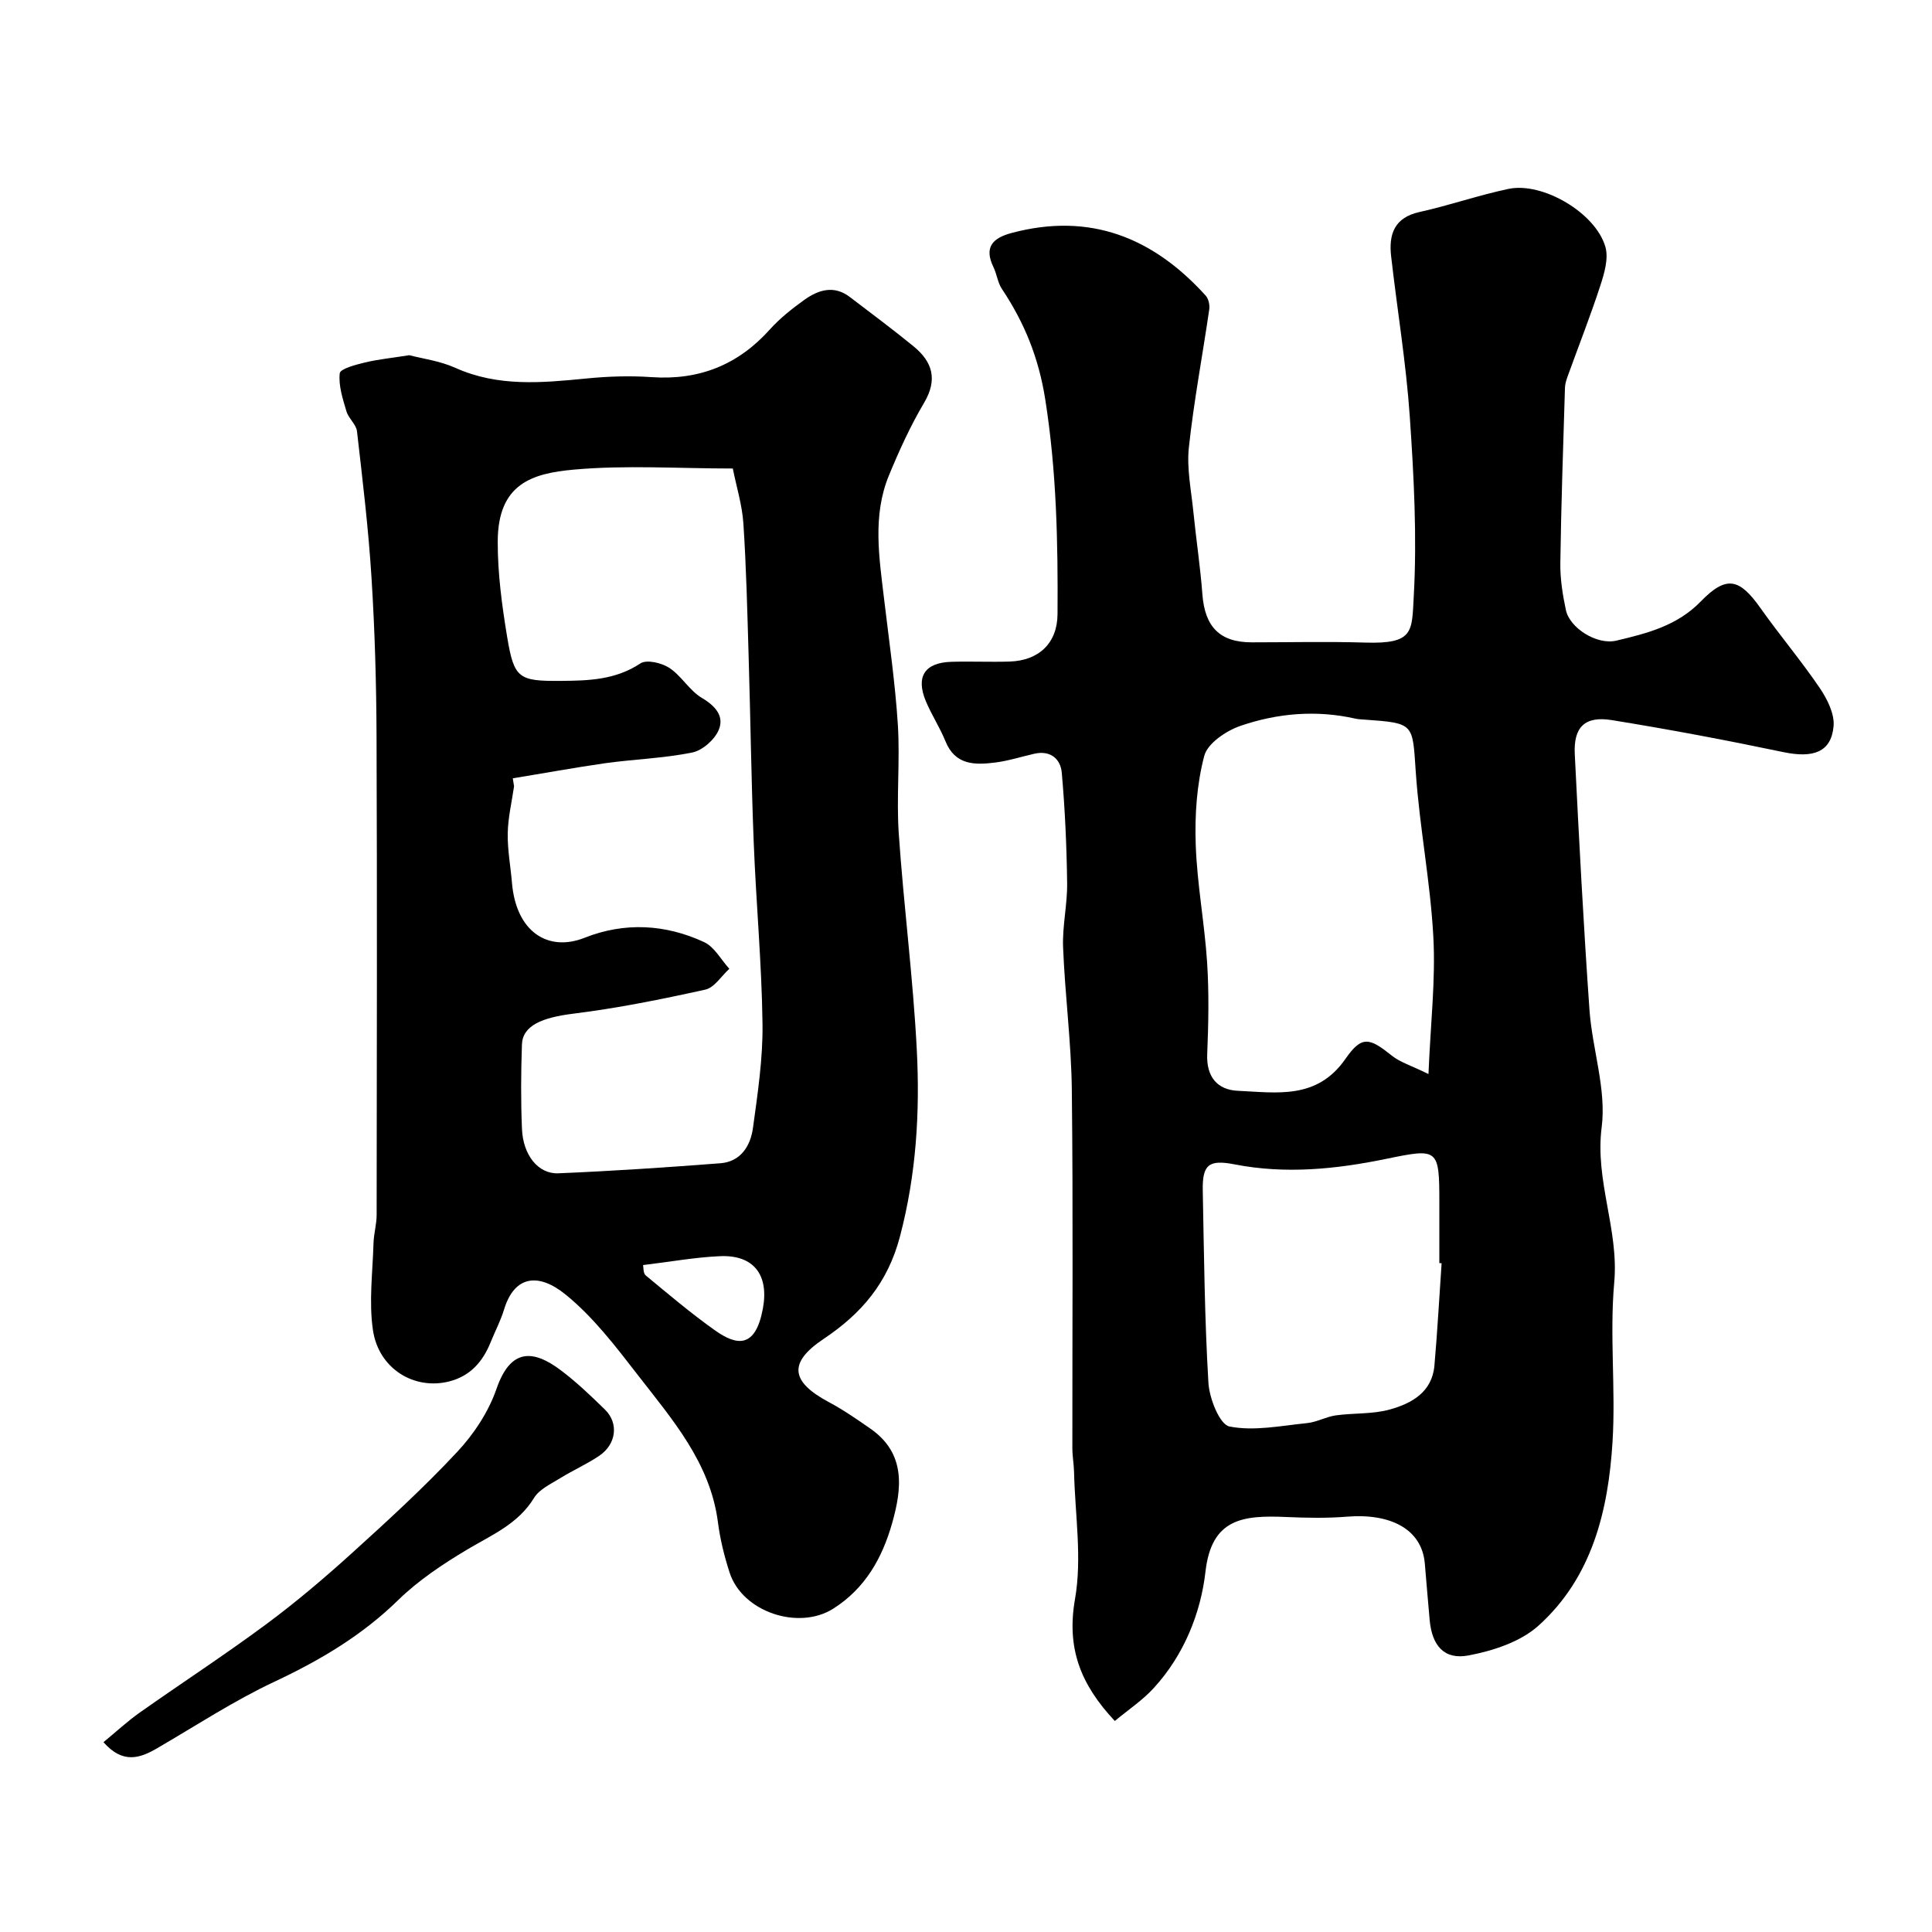 <svg enable-background="new 0 0 400 400" viewBox="0 0 400 400" xmlns="http://www.w3.org/2000/svg"><g fill="#010000"><path d="m230.81 356.31c-7.17-7.64-10.01-15.14-8.24-25.25 1.49-8.5 0-17.52-.2-26.31-.04-1.64-.35-3.28-.35-4.93-.02-24.7.17-49.4-.11-74.1-.11-9.87-1.42-19.73-1.81-29.61-.17-4.41.9-8.86.84-13.28-.1-7.62-.44-15.25-1.11-22.84-.25-2.87-2.35-4.69-5.67-3.94-2.69.61-5.35 1.47-8.08 1.82-4.21.53-8.32.6-10.34-4.42-1.15-2.84-2.88-5.46-4.06-8.29-2.12-5.08-.22-7.98 5.3-8.14 4-.12 8 .07 12-.05 6.09-.18 9.93-3.8 9.97-9.82.1-14.86-.2-29.62-2.54-44.44-1.36-8.65-4.31-15.89-8.97-22.88-.88-1.31-1.05-3.08-1.76-4.53-1.99-4.12-.17-6.01 3.74-7.06 16.21-4.34 29.31.92 40.2 12.96.6.66.88 1.96.74 2.88-1.39 9.53-3.19 19.01-4.22 28.58-.46 4.34.49 8.85.93 13.27.57 5.71 1.44 11.39 1.87 17.1.51 6.77 3.61 9.96 10.23 9.96 7.83 0 15.67-.19 23.5.05 10.08.31 9.63-2.26 10.03-9.52.69-12.38.03-24.88-.82-37.28-.76-11.09-2.6-22.1-3.86-33.16-.52-4.54.62-8.03 5.89-9.19 6.18-1.37 12.2-3.47 18.4-4.78 7.07-1.49 18.06 4.97 20.07 12.01.68 2.38-.21 5.44-1.04 7.98-2.06 6.32-4.5 12.52-6.76 18.77-.27.76-.54 1.57-.57 2.37-.37 12.1-.79 24.2-.96 36.3-.05 3.25.47 6.56 1.15 9.76.79 3.72 6.41 7.29 10.43 6.34 6.31-1.5 12.56-3.04 17.48-8.1 5.32-5.48 8.02-4.81 12.38 1.36 3.96 5.6 8.41 10.86 12.26 16.53 1.56 2.3 3.11 5.39 2.87 7.95-.5 5.38-4.24 6.63-10.43 5.33-11.78-2.47-23.61-4.7-35.49-6.62-5.57-.9-7.94 1.44-7.66 7.05.88 17.64 1.8 35.28 3.04 52.9.57 8.16 3.54 16.47 2.53 24.34-1.43 11.11 3.59 21.19 2.6 32.13-.98 10.91.32 22.01-.35 32.97-.88 14.27-4.22 28.11-15.35 38.11-3.72 3.34-9.38 5.19-14.46 6.15-5.06.96-7.56-2.04-8.05-7.29-.37-3.92-.66-7.86-1.01-11.78-.64-7.16-7.2-10.38-16.11-9.66-4.18.34-8.41.25-12.61.07-8.99-.4-15.44.33-16.69 11.32-.98 8.59-4.47 17.28-10.69 24.07-2.28 2.51-5.19 4.44-8.08 6.84zm64.94-133.94c.43-10.46 1.49-19.45 1.01-28.37-.61-11.42-2.86-22.75-3.64-34.16-.69-10.08-.23-10.11-10.57-10.85-.66-.05-1.33-.06-1.96-.21-8.07-1.82-16.09-1.13-23.76 1.5-2.96 1.02-6.81 3.61-7.5 6.21-1.55 5.87-1.98 12.21-1.77 18.33.27 8.17 1.83 16.28 2.36 24.45.41 6.3.28 12.65.02 18.97-.2 4.74 2.13 7.42 6.38 7.6 8.04.36 16.34 1.88 22.24-6.61 3.42-4.93 4.98-4.36 9.66-.63 1.65 1.32 3.86 1.97 7.53 3.77zm2.72 39.17c-.16-.01-.31-.02-.47-.03 0-4.17 0-8.33 0-12.5 0-11.29-.22-11.3-11.05-9.07-10.35 2.13-20.79 3.19-31.35 1.13-5.38-1.05-6.68.07-6.58 5.44.26 13.27.38 26.55 1.17 39.78.19 3.24 2.33 8.65 4.36 9.05 5.11 1.01 10.69-.16 16.05-.7 2.02-.2 3.93-1.31 5.95-1.6 3.74-.52 7.66-.22 11.24-1.23 4.48-1.25 8.7-3.58 9.19-9.06.62-7.05 1-14.13 1.49-21.21z"/><path d="m84.74 73.54c2.7.71 6.34 1.18 9.54 2.62 8.86 3.98 17.95 3.1 27.16 2.2 4.45-.44 8.98-.59 13.43-.28 9.86.69 17.93-2.52 24.53-9.88 2.07-2.3 4.57-4.28 7.1-6.1 2.92-2.09 6.16-3.13 9.46-.6 4.42 3.38 8.89 6.69 13.19 10.21 3.91 3.2 5.03 6.86 2.17 11.69-2.82 4.76-5.14 9.86-7.26 14.99-3.48 8.41-2.02 17.12-1 25.77 1.02 8.62 2.28 17.22 2.83 25.87.47 7.5-.32 15.08.19 22.57 1.02 14.91 2.96 29.77 3.73 44.7.67 12.97-.1 25.82-3.47 38.66-2.55 9.71-8 16.02-15.85 21.27-7.31 4.89-6.82 8.82 1.09 13.05 3.01 1.61 5.85 3.57 8.66 5.53 7.37 5.14 6.48 12.44 4.46 19.57-2.03 7.14-5.53 13.46-12.19 17.68-7.15 4.53-18.81.72-21.46-7.49-1.09-3.38-1.96-6.89-2.41-10.41-1.6-12.33-9.44-21.25-16.58-30.47-4.57-5.9-9.22-12.01-14.95-16.66-5.52-4.49-10.57-4.09-12.76 3.12-.71 2.32-1.87 4.51-2.78 6.77-1.61 3.99-4.19 6.95-8.49 8.07-7.28 1.89-14.7-2.58-15.87-10.63-.86-5.86-.05-11.97.12-17.96.06-1.96.64-3.9.65-5.85.04-32.98.11-65.96-.02-98.95-.04-10.98-.35-21.98-1.04-32.94-.63-10.15-1.85-20.26-3.01-30.37-.17-1.44-1.76-2.67-2.19-4.15-.76-2.57-1.66-5.31-1.38-7.85.11-.95 3.32-1.78 5.21-2.24 2.69-.65 5.48-.92 9.19-1.51zm21.43 87.6c.09.55.17 1.11.26 1.66-.47 3.24-1.25 6.47-1.31 9.72-.06 3.42.59 6.85.88 10.28.86 10.14 7.47 14.36 15.05 11.35 8.24-3.27 16.73-2.82 24.74.91 2.13.99 3.49 3.63 5.21 5.52-1.64 1.49-3.09 3.89-4.97 4.31-9.04 2-18.15 3.84-27.33 4.98-6.46.8-10.51 2.45-10.64 6.41-.2 5.82-.24 11.66.01 17.48.23 5.39 3.36 9.34 7.53 9.16 11.19-.47 22.38-1.22 33.55-2.08 4.22-.33 6.23-3.6 6.74-7.29.98-7.14 2.07-14.37 1.98-21.54-.16-12.53-1.33-25.05-1.82-37.58-.51-12.92-.67-25.85-1.06-38.77-.27-9.1-.48-18.2-1.08-27.27-.25-3.8-1.42-7.54-2.19-11.39-11.32 0-22.2-.74-32.93.23-8.61.78-15.71 2.91-15.74 14.88-.02 6.59.87 13.23 1.95 19.75 1.43 8.61 2.37 9.18 11.09 9.11 5.72-.04 11.35-.19 16.5-3.62 1.28-.85 4.4-.11 5.99.93 2.52 1.66 4.17 4.7 6.74 6.22 2.86 1.69 4.68 3.84 3.47 6.66-.86 2.01-3.36 4.21-5.47 4.64-5.91 1.2-12.01 1.38-18 2.21-6.4.92-12.77 2.09-19.15 3.13zm26.97 100.78c.1.45 0 1.69.55 2.14 4.71 3.9 9.38 7.86 14.36 11.39 4.54 3.22 8.36 3.72 9.89-4.49 1.31-7.01-1.89-11.2-8.9-10.88-5.06.22-10.11 1.14-15.9 1.84z"/><path d="m21.42 360.7c2.71-2.23 4.99-4.35 7.51-6.13 8.66-6.11 17.55-11.9 26.06-18.2 6.19-4.58 12.09-9.58 17.8-14.75 7.5-6.79 14.98-13.64 21.87-21.02 3.46-3.7 6.5-8.32 8.14-13.07 2.9-8.39 7.56-8.13 13.23-3.89 3.29 2.46 6.28 5.33 9.23 8.21 2.88 2.82 2.35 7.16-1.2 9.56-2.56 1.73-5.43 2.99-8.06 4.62-1.93 1.2-4.33 2.29-5.43 4.09-3.3 5.41-8.71 7.64-13.78 10.66-5.08 3.03-10.14 6.39-14.34 10.49-7.52 7.35-16.2 12.48-25.63 16.91-8.39 3.94-16.22 9.08-24.26 13.76-3.67 2.15-7.16 3.26-11.14-1.24z"/></g></svg>